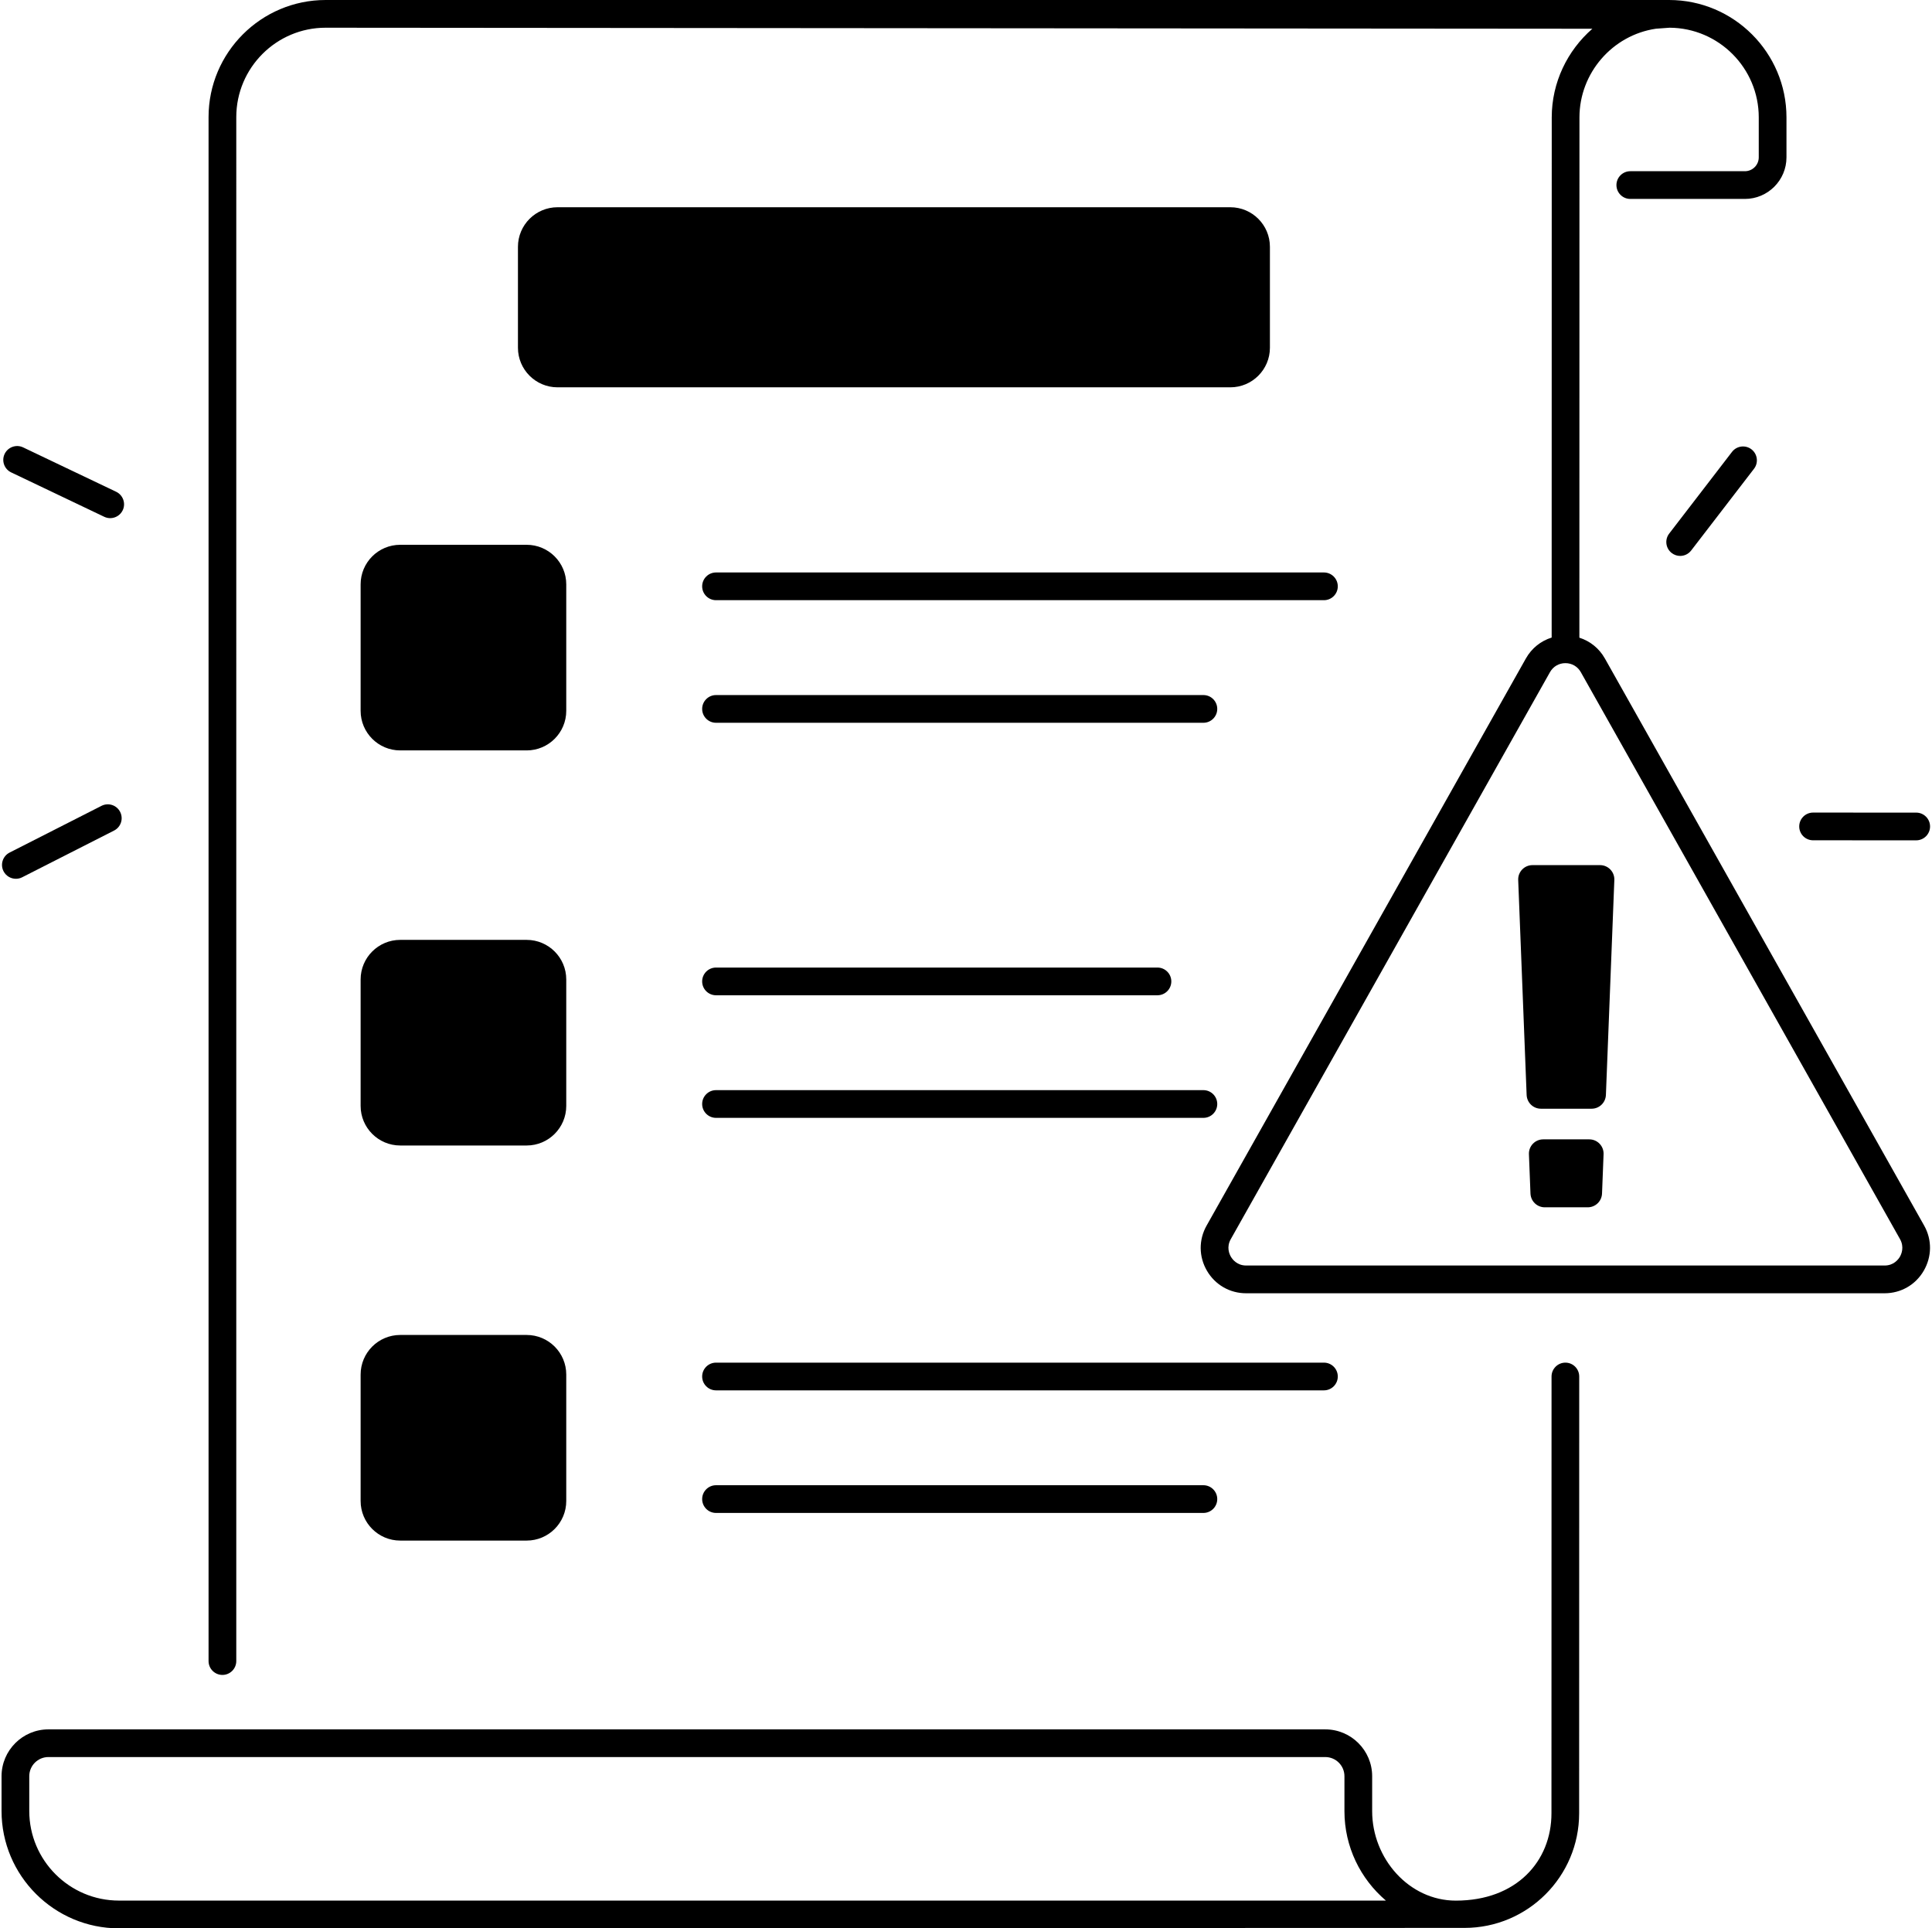 <?xml version="1.0" encoding="UTF-8"?><svg xmlns="http://www.w3.org/2000/svg" xmlns:xlink="http://www.w3.org/1999/xlink" height="487.0" preserveAspectRatio="xMidYMid meet" version="1.0" viewBox="12.1 12.5 487.9 487.0" width="487.9" zoomAndPan="magnify"><g id="change1_1"><path d="M322.8,64.84H152.9c-5.52,0-10,4.48-10,10v25.48c0,5.52,4.48,10,10,10H322.8c5.52,0,10-4.48,10-10V74.84 C332.8,69.31,328.32,64.84,322.8,64.84z"/><path d="M103.17,160.09v31.93c0,5.52,4.48,10,10,10h31.93c5.52,0,10-4.48,10-10v-31.93c0-5.52-4.48-10-10-10h-31.93 C107.64,150.09,103.17,154.57,103.17,160.09z"/><path d="M103.17,291.8c0,5.52,4.48,10,10,10h31.93c5.52,0,10-4.48,10-10v-31.93c0-5.52-4.48-10-10-10h-31.93c-5.52,0-10,4.48-10,10 V291.8z"/><path d="M103.17,391.58c0,5.52,4.48,10,10,10h31.93c5.52,0,10-4.48,10-10v-31.93c0-5.52-4.48-10-10-10h-31.93 c-5.52,0-10,4.48-10,10V391.58z"/><path d="M416.17,230.99h-17.06c-2.05,0-3.69,1.7-3.61,3.75l2.13,54.3c0.08,1.94,1.67,3.47,3.61,3.47h12.8 c1.94,0,3.53-1.53,3.61-3.47l2.13-54.3C419.86,232.7,418.22,230.99,416.17,230.99z"/><path d="M413.45,300.25h-11.63c-2.05,0-3.69,1.7-3.61,3.75l0.39,9.94c0.08,1.94,1.67,3.47,3.61,3.47h10.85 c1.94,0,3.53-1.53,3.61-3.47l0.39-9.94C417.14,301.95,415.5,300.25,413.45,300.25z"/><path d="M16.12,234.44c0.53,0,1.08-0.12,1.58-0.38l23.21-11.8c1.72-0.88,2.41-2.98,1.53-4.71s-2.98-2.41-4.71-1.53l-23.21,11.8 c-1.72,0.88-2.41,2.98-1.53,4.71C13.61,233.74,14.84,234.44,16.12,234.44z"/><path d="M14.93,131.81l23.5,11.21c0.49,0.23,1,0.34,1.5,0.34c1.31,0,2.56-0.74,3.16-1.99c0.83-1.74,0.09-3.83-1.65-4.67 l-23.5-11.21c-1.74-0.83-3.83-0.09-4.67,1.65C12.44,128.89,13.18,130.98,14.93,131.81z"/><path d="M449.5,126.62l-15.87,20.64c-1.18,1.53-0.89,3.73,0.64,4.91c0.64,0.49,1.39,0.73,2.13,0.73c1.05,0,2.09-0.47,2.78-1.37 l15.87-20.64c1.18-1.53,0.89-3.73-0.64-4.91C452.88,124.8,450.68,125.09,449.5,126.62z"/><path d="M469.97,224.72l26.04,0.01h0c1.93,0,3.5-1.57,3.5-3.5c0-1.93-1.57-3.5-3.5-3.5l-26.04-0.01h0c-1.93,0-3.5,1.57-3.5,3.5 C466.47,223.15,468.03,224.72,469.97,224.72z"/><path d="M407.42,356.64C407.42,356.64,407.42,356.64,407.42,356.64c-1.93,0-3.5,1.57-3.5,3.5l-0.02,110.31 c0,12.1-8.81,22.06-24.15,22.06c-11.87,0-21.13-10.7-21.13-22.58v-8.83c0-6.53-5.31-11.84-11.84-11.84H24.33 c-6.53,0-11.84,5.31-11.84,11.84v8.77c0,16.34,13.3,29.64,29.64,29.64c0,0,339.45-0.11,339.82-0.11 c15.96,0,28.94-12.98,28.94-28.94l0.02-110.3C410.92,358.21,409.35,356.64,407.42,356.64z M42.13,492.5 c-12.48,0-22.64-10.16-22.64-22.64v-8.77c0-2.67,2.17-4.84,4.84-4.84h322.45c2.67,0,4.84,2.17,4.84,4.84v8.83 c0,8.99,4.05,17.12,10.47,22.58H42.13z"/><path d="M349.94,160.58c0-1.93-1.57-3.5-3.5-3.5H192.92c-1.93,0-3.5,1.57-3.5,3.5s1.57,3.5,3.5,3.5h153.52 C348.38,164.08,349.94,162.51,349.94,160.58z"/><path d="M316,188.04H192.92c-1.93,0-3.5,1.57-3.5,3.5s1.57,3.5,3.5,3.5H316c1.93,0,3.5-1.57,3.5-3.5S317.94,188.04,316,188.04z"/><path d="M192.92,263.86H304.4c1.93,0,3.5-1.57,3.5-3.5s-1.57-3.5-3.5-3.5H192.92c-1.93,0-3.5,1.57-3.5,3.5 S190.99,263.86,192.92,263.86z"/><path d="M319.5,291.32c0-1.93-1.57-3.5-3.5-3.5H192.92c-1.93,0-3.5,1.57-3.5,3.5s1.57,3.5,3.5,3.5H316 C317.94,294.82,319.5,293.25,319.5,291.32z"/><path d="M349.94,360.14c0-1.93-1.57-3.5-3.5-3.5H192.92c-1.93,0-3.5,1.57-3.5,3.5s1.57,3.5,3.5,3.5h153.52 C348.38,363.64,349.94,362.07,349.94,360.14z"/><path d="M192.92,387.6c-1.93,0-3.5,1.57-3.5,3.5s1.57,3.5,3.5,3.5H316c1.93,0,3.5-1.57,3.5-3.5s-1.57-3.5-3.5-3.5H192.92z"/><path d="M498.02,322.03L417.4,178.82c-1.45-2.58-3.75-4.41-6.45-5.27l0.02-131.41c0-11.16,8.3-20.77,19.32-22.39l3.44-0.25 c12.43,0.07,22.52,10.2,22.52,22.64v10.1c0,1.93-1.57,3.5-3.5,3.5h-28.94c-1.93,0-3.5,1.57-3.5,3.5s1.57,3.5,3.5,3.5h28.94 c5.79,0,10.5-4.71,10.5-10.5v-10.1c0-16.34-13.3-29.64-29.64-29.64c-0.08,0-339.27,0-339.27,0c-16.3,0-29.57,13.26-29.57,29.57 v389.94c0,1.93,1.57,3.5,3.5,3.5s3.5-1.57,3.5-3.5V42.07c0-12.44,10.12-22.57,22.56-22.57l319.9,0.26 c-6.31,5.49-10.26,13.57-10.26,22.38l-0.02,131.38c-2.73,0.85-5.06,2.69-6.52,5.3l-80.62,143.21c-2.02,3.59-1.99,7.85,0.09,11.41 s5.78,5.68,9.89,5.68h161.23c4.12,0,7.82-2.12,9.89-5.68S500.04,325.62,498.02,322.03z M491.89,329.9 c-0.39,0.66-1.54,2.21-3.85,2.21H326.8c-2.31,0-3.46-1.55-3.85-2.21c-0.39-0.66-1.17-2.43-0.04-4.44l80.62-143.21 c0.8-1.42,2.25-2.27,3.89-2.27s3.09,0.85,3.89,2.27l80.62,143.21C493.05,327.48,492.27,329.24,491.89,329.9z"/></g></svg>